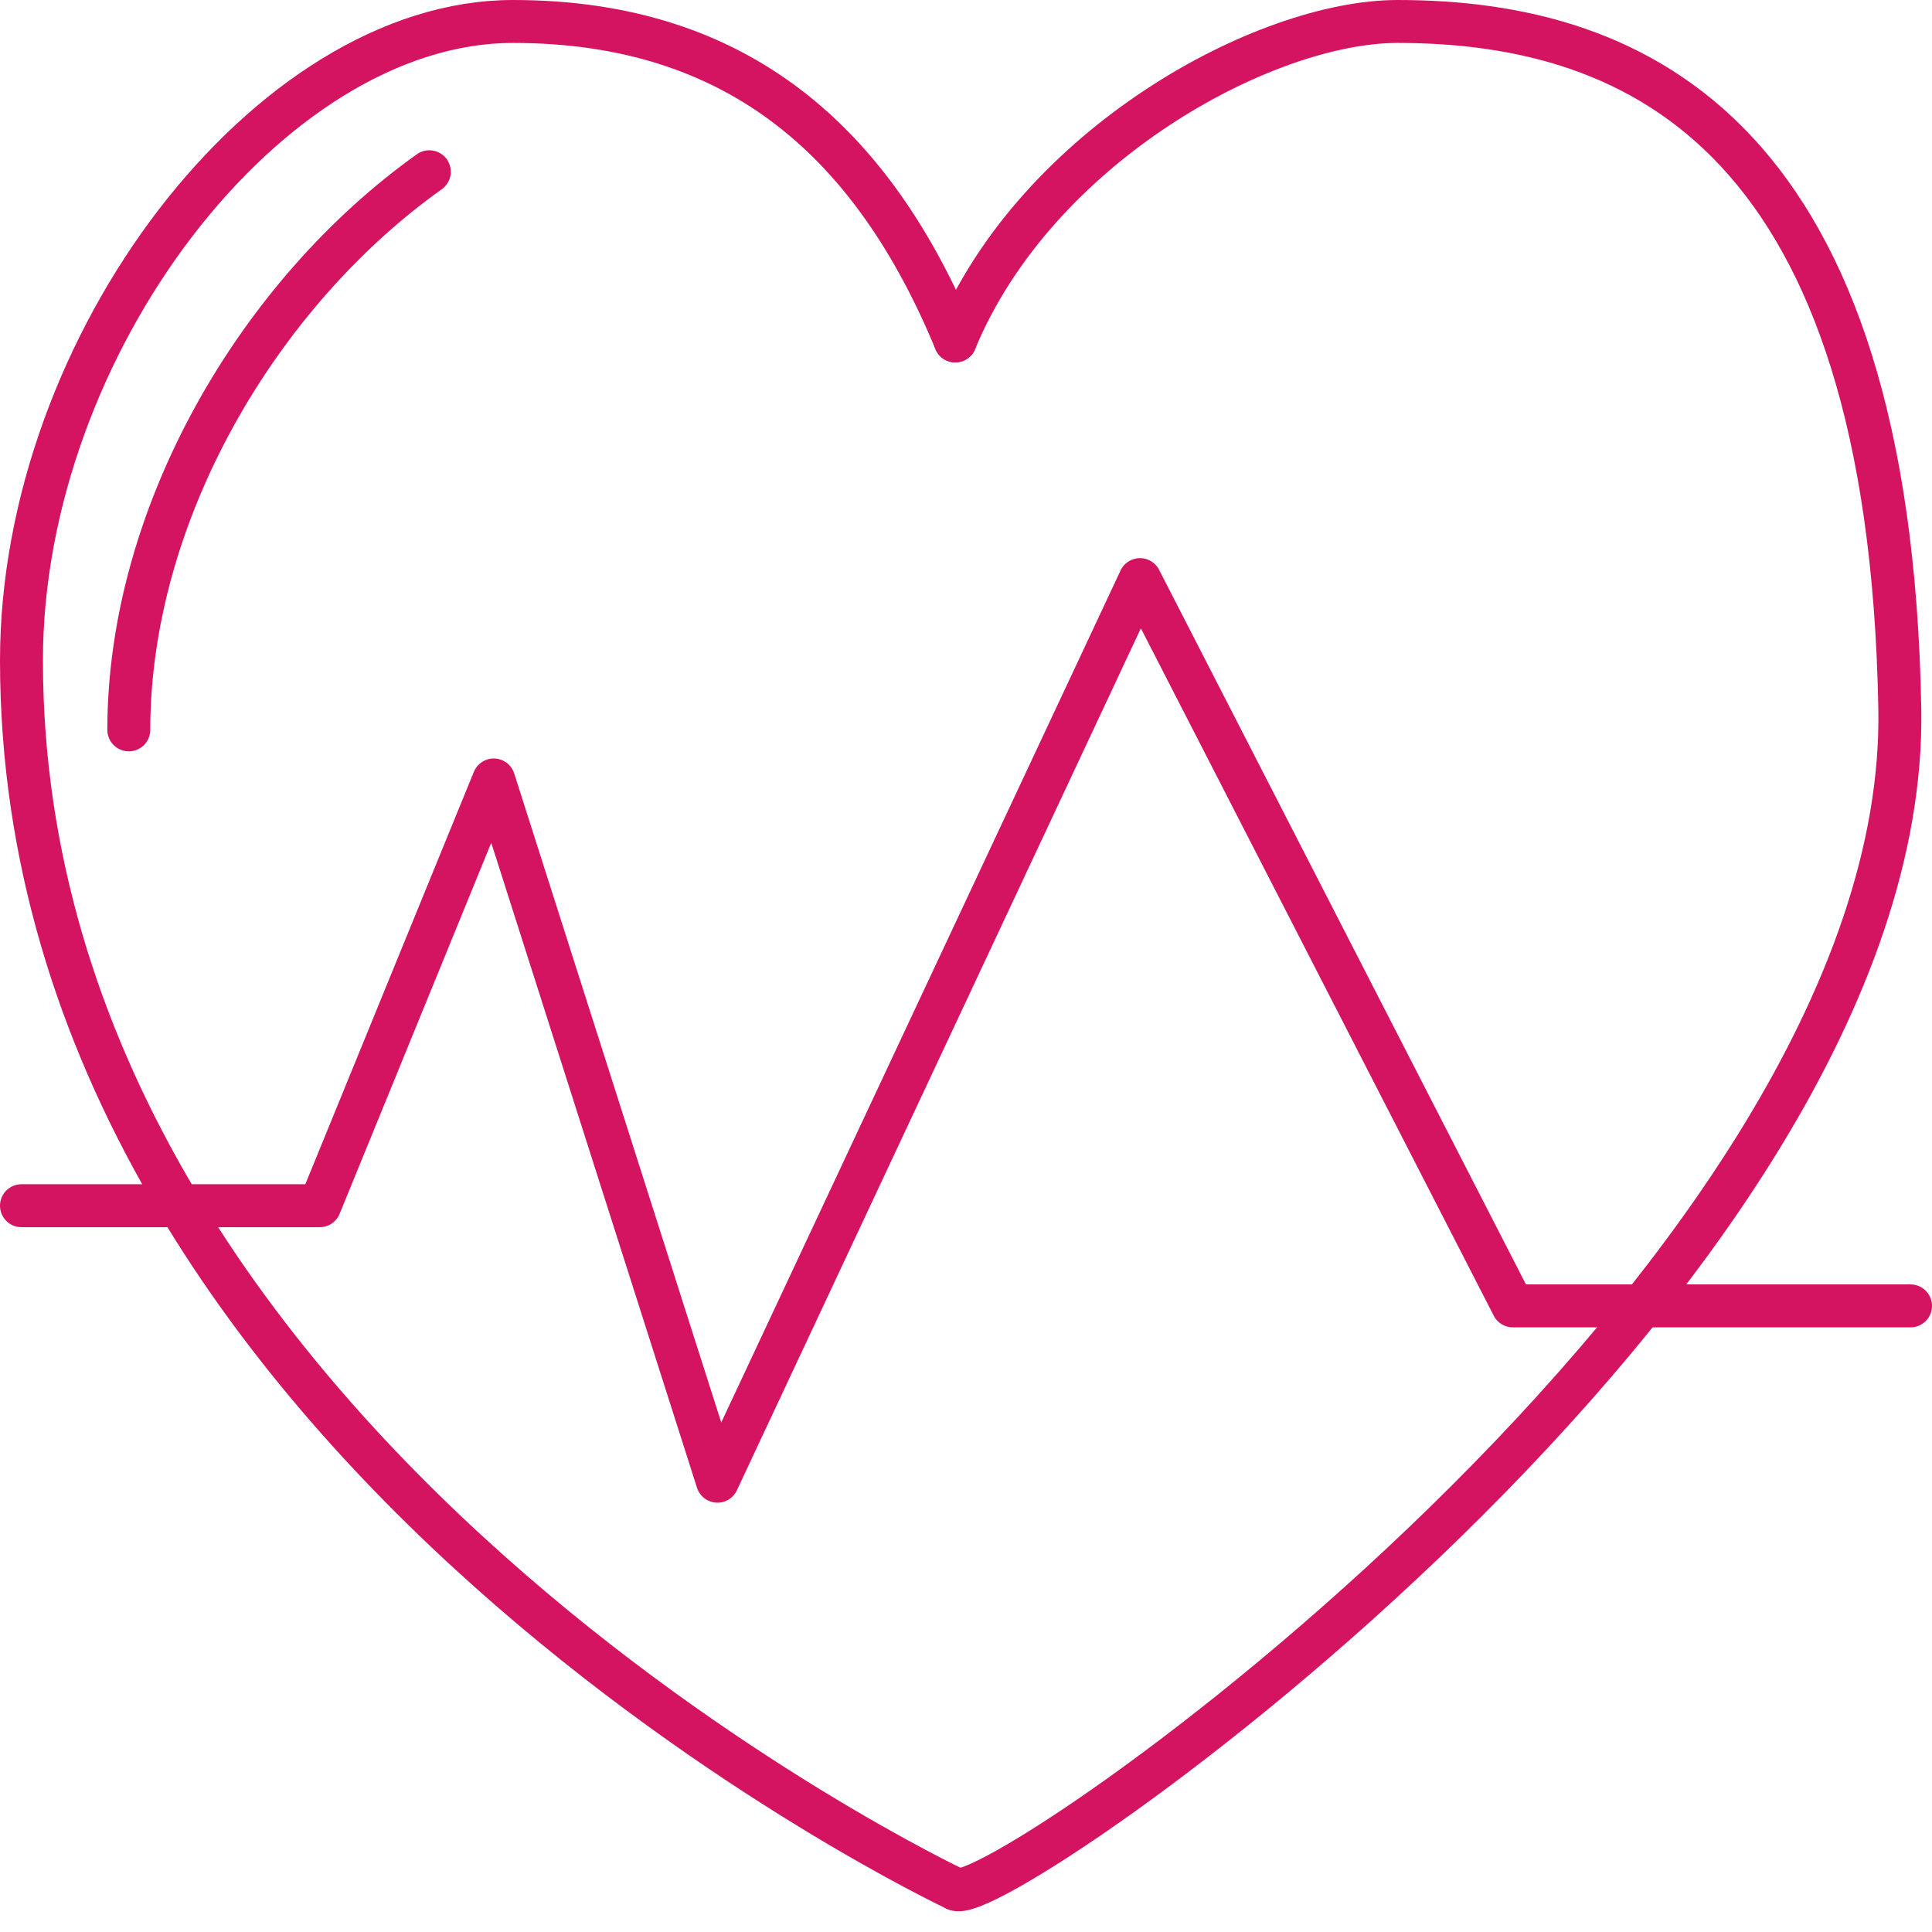 <svg width="90" height="90" viewBox="0 0 90 90" fill="none" xmlns="http://www.w3.org/2000/svg">
<path d="M44.5 88C44.5 88 1 67.5 1 30.763C1 16.099 12.515 1 23.895 1C34.5 1 40.723 6.761 44.5 15.882" stroke="#D41461" stroke-width="2" stroke-linecap="round" stroke-linejoin="round"/>
<path d="M6 34C6 23.939 12.029 13.678 20 8" stroke="#D41461" stroke-width="2" stroke-linecap="round" stroke-linejoin="round"/>
<path d="M44.5 88C46.254 89.218 88.978 59.5 88.5 33C88.022 6.5 76.485 1 65.105 1C58.916 1 48.277 6.761 44.5 15.882" stroke="#D41461" stroke-width="2" stroke-linecap="round" stroke-linejoin="round"/>
<path d="M1 56.167H14.895L23 36.333L33.421 69L53.105 27L70.474 60.833H89" stroke="#D41461" stroke-width="2" stroke-linecap="round" stroke-linejoin="round"/>
</svg>
